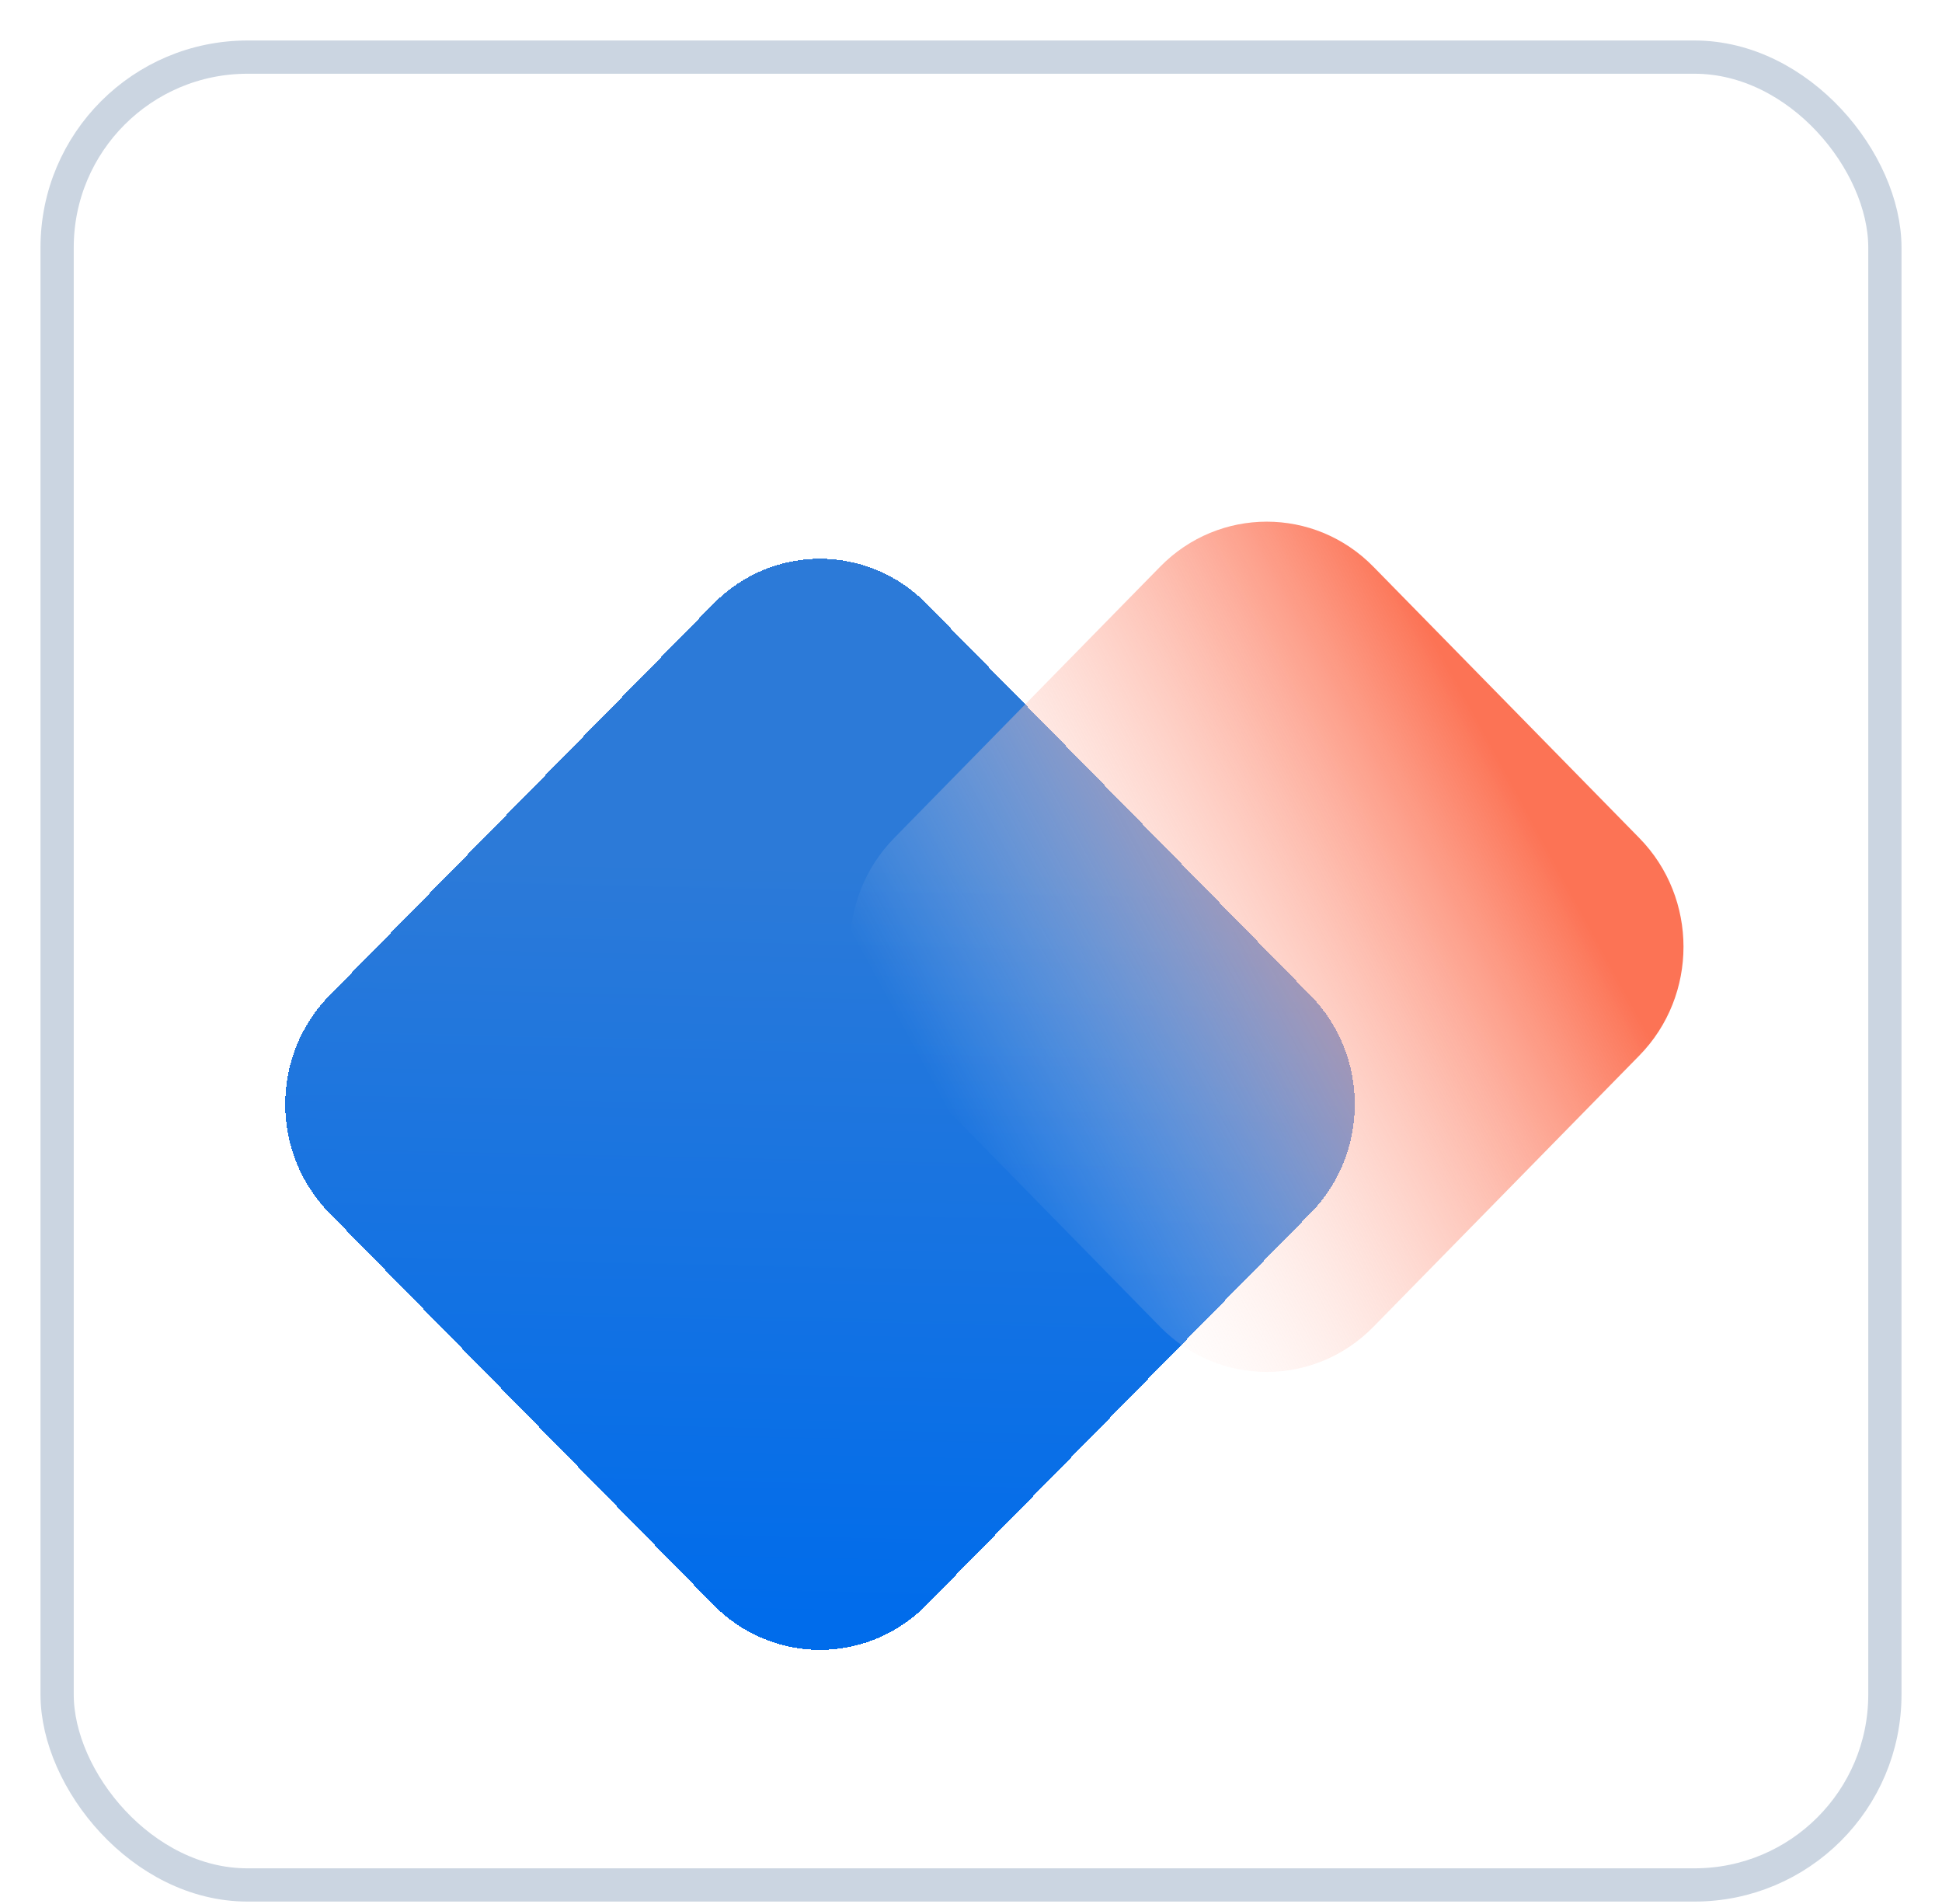 <svg width="51" height="50" viewBox="0 0 51 50" fill="none" xmlns="http://www.w3.org/2000/svg">
<rect x="1.5" y="1.5" width="48" height="48" rx="5" fill="white" stroke="#CBD5E1" stroke-width="0.873"/>
<g style="mix-blend-mode:multiply" filter="url(#filter0_d_171_903)">
<path d="M34.419 22.144L24.335 11.856C22.788 10.279 20.281 10.279 18.735 11.856L8.65 22.144C7.104 23.721 7.104 26.279 8.65 27.856L18.735 38.144C20.281 39.721 22.788 39.721 24.335 38.144L34.419 27.856C35.966 26.279 35.966 23.721 34.419 22.144Z" fill="url(#paint0_linear_171_903)" style="mix-blend-mode:multiply" shape-rendering="crispEdges"/>
</g>
<path d="M43.051 22.007L36.067 14.882C34.521 13.305 32.013 13.305 30.467 14.882L23.483 22.007C21.936 23.584 21.936 26.142 23.483 27.72L30.467 34.844C32.013 36.422 34.521 36.422 36.067 34.844L43.051 27.72C44.598 26.142 44.598 23.584 43.051 22.007Z" fill="url(#paint1_linear_171_903)"/>
<defs>
<filter id="filter0_d_171_903" x="1.49" y="8.673" width="40.089" height="40.653" filterUnits="userSpaceOnUse" color-interpolation-filters="sRGB">
<feFlood flood-opacity="0" result="BackgroundImageFix"/>
<feColorMatrix in="SourceAlpha" type="matrix" values="0 0 0 0 0 0 0 0 0 0 0 0 0 0 0 0 0 0 127 0" result="hardAlpha"/>
<feOffset dy="4"/>
<feGaussianBlur stdDeviation="3"/>
<feComposite in2="hardAlpha" operator="out"/>
<feColorMatrix type="matrix" values="0 0 0 0 0.275 0 0 0 0 0.557 0 0 0 0 0.906 0 0 0 0.3 0"/>
<feBlend mode="normal" in2="BackgroundImageFix" result="effect1_dropShadow_171_903"/>
<feBlend mode="normal" in="SourceGraphic" in2="effect1_dropShadow_171_903" result="shape"/>
</filter>
<linearGradient id="paint0_linear_171_903" x1="21.169" y1="38.48" x2="21.6" y2="18.676" gradientUnits="userSpaceOnUse">
<stop stop-color="#006CEB"/>
<stop offset="1" stop-color="#2C7AD8"/>
</linearGradient>
<linearGradient id="paint1_linear_171_903" x1="43.404" y1="27.359" x2="28.345" y2="35.537" gradientUnits="userSpaceOnUse">
<stop stop-color="#FC7355"/>
<stop offset="1" stop-color="white" stop-opacity="0"/>
</linearGradient>
</defs>
</svg>
